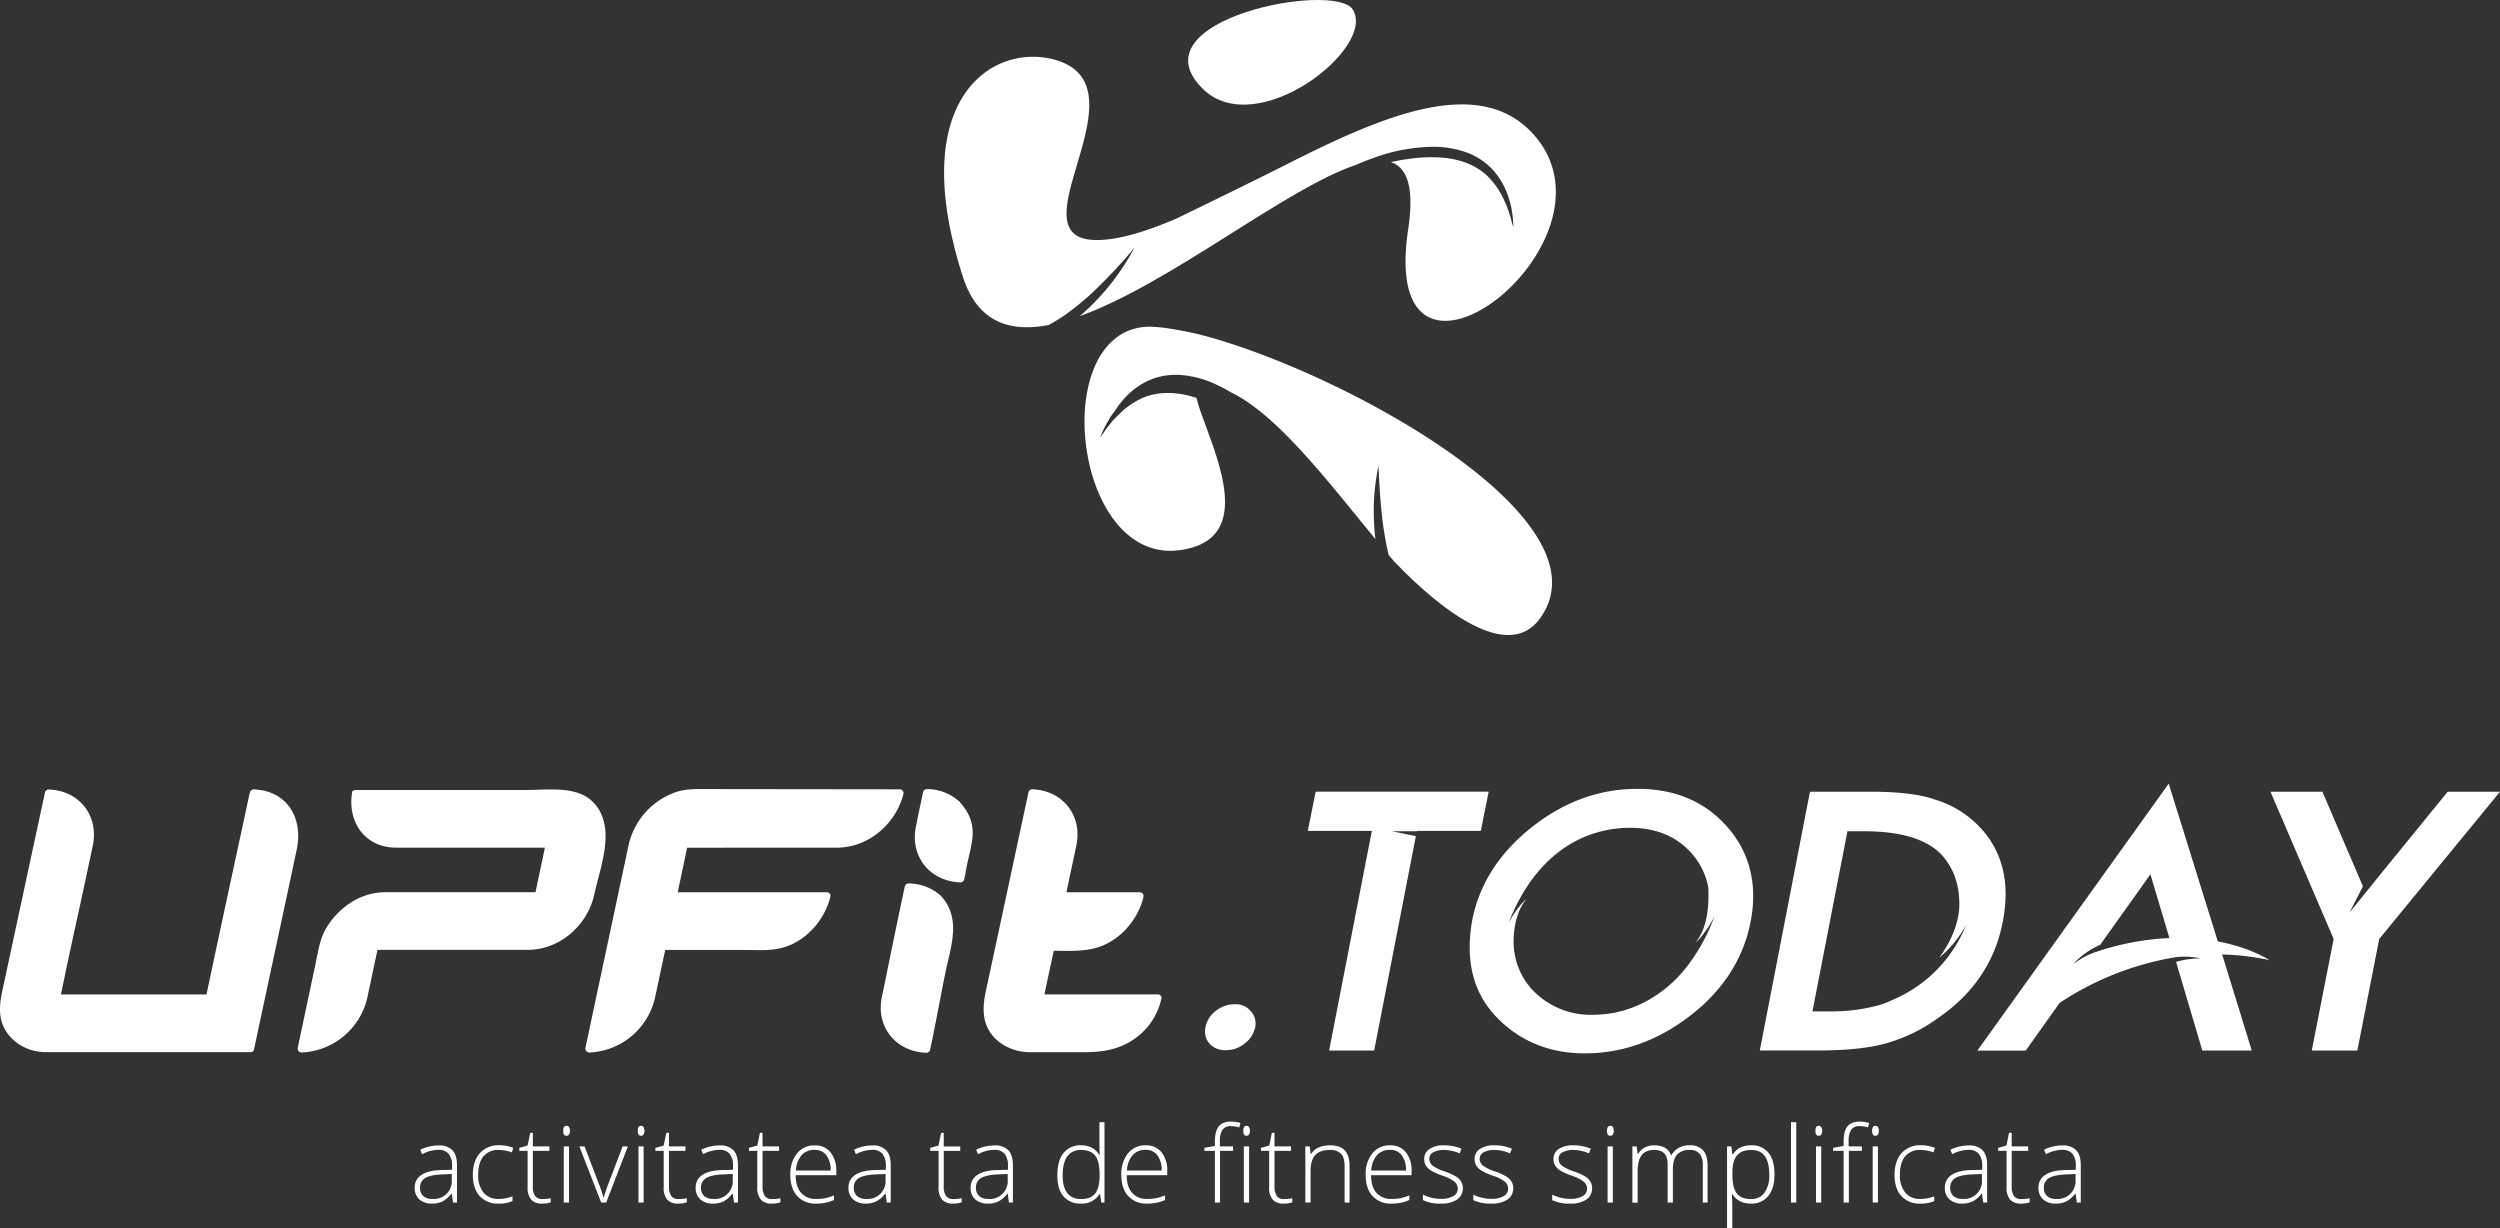 <svg xmlns="http://www.w3.org/2000/svg" viewBox="0 0 953.64 468.42"><rect x="0" y="0" width="953.64" height="468.42" fill="#333333" stroke="none"/><defs><style>.cls-1{fill:#fff;}</style></defs><title>logo_upfit_today</title><g id="Layer_2" data-name="Layer 2"><g id="Layer_1-2" data-name="Layer 1"><path class="cls-1" d="M172.82,458.72l-.49-3.39h-.16a10.15,10.15,0,0,1-3.32,2.93,8.9,8.9,0,0,1-4,.86,7,7,0,0,1-4.91-1.62,5.78,5.78,0,0,1-1.75-4.47,5.53,5.53,0,0,1,2.61-4.87q2.61-1.74,7.56-1.83l4.08-.12v-1.42a7.26,7.26,0,0,0-1.25-4.61,4.8,4.8,0,0,0-4-1.56,13.27,13.27,0,0,0-6.16,1.66l-.73-1.7a16.33,16.33,0,0,1,7-1.65,7,7,0,0,1,5.27,1.83c1.17,1.22,1.75,3.13,1.75,5.71v14.25Zm-7.88-1.38a6.82,6.82,0,0,0,7.39-7.41v-2.11l-3.75.16q-4.52.22-6.43,1.41a4.06,4.06,0,0,0-1.92,3.72,4,4,0,0,0,1.23,3.12A5,5,0,0,0,164.94,457.34Z"/><path class="cls-1" d="M190.15,459.12a9.17,9.17,0,0,1-7.19-2.9q-2.6-2.89-2.6-8.08t2.7-8.29a9.51,9.51,0,0,1,7.39-3,14.92,14.92,0,0,1,5.32,1l-.53,1.74a15.59,15.59,0,0,0-4.83-.93,7.33,7.33,0,0,0-6,2.43c-1.36,1.63-2,4-2,7a10.32,10.32,0,0,0,2,6.79,6.93,6.93,0,0,0,5.67,2.45,13.85,13.85,0,0,0,5.42-1v1.81A12.26,12.26,0,0,1,190.15,459.12Z"/><path class="cls-1" d="M206.84,457.38a14.69,14.69,0,0,0,3.23-.31v1.57a10.23,10.23,0,0,1-3.27.48,5.33,5.33,0,0,1-4.19-1.52,7,7,0,0,1-1.35-4.77V439h-3.17v-1.15l3.17-.88,1-4.85h1v5.18h6.29V439h-6.29v13.55a6.17,6.17,0,0,0,.87,3.65A3.13,3.13,0,0,0,206.84,457.38Z"/><path class="cls-1" d="M214.83,431.35c0-1.26.41-1.89,1.24-1.89a1.08,1.08,0,0,1,1,.49,2.41,2.41,0,0,1,.35,1.4,2.48,2.48,0,0,1-.35,1.4,1.08,1.08,0,0,1-1,.51C215.24,433.26,214.83,432.62,214.83,431.35Zm2.22,27.37h-2V437.3h2Z"/><path class="cls-1" d="M229.32,458.72,221,437.3h2l5.54,14.57a44.26,44.26,0,0,1,1.66,4.88h.12c.53-1.78,1.09-3.43,1.65-4.92l5.54-14.53h2l-8.28,21.42Z"/><path class="cls-1" d="M243.28,431.35c0-1.26.42-1.89,1.25-1.89a1.1,1.1,0,0,1,.95.49,2.41,2.41,0,0,1,.35,1.4,2.48,2.48,0,0,1-.35,1.4,1.09,1.09,0,0,1-.95.51C243.7,433.26,243.28,432.62,243.28,431.35Zm2.23,27.37h-1.95V437.3h1.95Z"/><path class="cls-1" d="M258.74,457.38a14.72,14.72,0,0,0,3.24-.31v1.57a10.23,10.23,0,0,1-3.27.48,5.33,5.33,0,0,1-4.19-1.52,7,7,0,0,1-1.35-4.77V439H250v-1.15l3.18-.88,1-4.85h1v5.18h6.28V439h-6.28v13.55a6.26,6.26,0,0,0,.86,3.65A3.15,3.15,0,0,0,258.74,457.38Z"/><path class="cls-1" d="M280,458.72l-.49-3.39h-.16a10.25,10.25,0,0,1-3.32,2.93,8.9,8.9,0,0,1-4,.86,7,7,0,0,1-4.91-1.62,5.78,5.78,0,0,1-1.75-4.47,5.53,5.53,0,0,1,2.61-4.87q2.61-1.74,7.56-1.83l4.08-.12v-1.42a7.26,7.26,0,0,0-1.25-4.61,4.8,4.8,0,0,0-4-1.56,13.34,13.34,0,0,0-6.17,1.66l-.72-1.7a16.33,16.33,0,0,1,7-1.65,7,7,0,0,1,5.27,1.83c1.17,1.22,1.75,3.13,1.75,5.71v14.25Zm-7.88-1.38a6.82,6.82,0,0,0,7.39-7.41v-2.11l-3.75.16q-4.51.22-6.43,1.41a4.06,4.06,0,0,0-1.92,3.72,4,4,0,0,0,1.23,3.12A5,5,0,0,0,272.14,457.34Z"/><path class="cls-1" d="M294.46,457.38a14.69,14.69,0,0,0,3.23-.31v1.57a10.23,10.23,0,0,1-3.27.48,5.33,5.33,0,0,1-4.19-1.52,7,7,0,0,1-1.35-4.77V439h-3.17v-1.15l3.17-.88,1-4.85h1v5.18h6.29V439h-6.29v13.55a6.17,6.17,0,0,0,.87,3.65A3.13,3.13,0,0,0,294.46,457.38Z"/><path class="cls-1" d="M311.37,459.12a9.33,9.33,0,0,1-7.28-2.88c-1.74-1.92-2.61-4.6-2.61-8.06A12.58,12.58,0,0,1,304,440a8.31,8.31,0,0,1,6.8-3.08,7.33,7.33,0,0,1,6,2.64A10.89,10.89,0,0,1,319,446.7v1.58H303.53c0,2.94.71,5.19,2.06,6.74a7.24,7.24,0,0,0,5.78,2.32,18.12,18.12,0,0,0,3.23-.25,19.34,19.34,0,0,0,3.51-1.11v1.78a15.88,15.88,0,0,1-3.35,1.07A18.55,18.55,0,0,1,311.37,459.12Zm-.57-20.5a6.4,6.4,0,0,0-5,2,9.61,9.61,0,0,0-2.19,5.88h13.24a9.38,9.38,0,0,0-1.61-5.82A5.34,5.34,0,0,0,310.8,438.62Z"/><path class="cls-1" d="M338.28,458.72l-.49-3.39h-.16a10.06,10.06,0,0,1-3.32,2.93,8.87,8.87,0,0,1-4,.86,7,7,0,0,1-4.9-1.62,5.78,5.78,0,0,1-1.76-4.47,5.53,5.53,0,0,1,2.61-4.87q2.61-1.74,7.56-1.83l4.08-.12v-1.42a7.26,7.26,0,0,0-1.24-4.61,4.81,4.81,0,0,0-4-1.56,13.3,13.3,0,0,0-6.17,1.66l-.73-1.7a16.38,16.38,0,0,1,7-1.65,7,7,0,0,1,5.27,1.83c1.16,1.22,1.74,3.13,1.74,5.71v14.25Zm-7.88-1.38a6.82,6.82,0,0,0,7.39-7.41v-2.11l-3.74.16q-4.51.22-6.44,1.41a4.06,4.06,0,0,0-1.92,3.72,4,4,0,0,0,1.23,3.12A5,5,0,0,0,330.4,457.34Z"/><path class="cls-1" d="M363.61,457.38a14.69,14.69,0,0,0,3.23-.31v1.57a10.23,10.23,0,0,1-3.27.48,5.34,5.34,0,0,1-4.19-1.52,7,7,0,0,1-1.35-4.77V439h-3.17v-1.15L358,437l1-4.85h1v5.18h6.29V439H360v13.55a6.17,6.17,0,0,0,.87,3.65A3.14,3.14,0,0,0,363.61,457.38Z"/><path class="cls-1" d="M384.88,458.72l-.49-3.39h-.16a10.06,10.06,0,0,1-3.32,2.93,8.87,8.87,0,0,1-4,.86A7,7,0,0,1,372,457.5a5.78,5.78,0,0,1-1.75-4.47,5.53,5.53,0,0,1,2.61-4.87q2.61-1.74,7.56-1.83l4.08-.12v-1.42a7.26,7.26,0,0,0-1.24-4.61,4.81,4.81,0,0,0-4-1.56,13.3,13.3,0,0,0-6.17,1.66l-.73-1.7a16.38,16.38,0,0,1,7-1.65,7,7,0,0,1,5.27,1.83c1.16,1.22,1.74,3.13,1.74,5.71v14.25ZM377,457.34a6.82,6.82,0,0,0,7.39-7.41v-2.11l-3.74.16q-4.51.22-6.44,1.41a4.06,4.06,0,0,0-1.92,3.72,4,4,0,0,0,1.23,3.12A5,5,0,0,0,377,457.34Z"/><path class="cls-1" d="M412.39,436.89a9,9,0,0,1,4,.84,8.06,8.06,0,0,1,3,2.9h.12c-.08-1.65-.12-3.28-.12-4.87v-7.7h1.93v30.66H420.1l-.49-3.27h-.16a7.92,7.92,0,0,1-7,3.67,8.42,8.42,0,0,1-6.78-2.76q-2.34-2.76-2.34-8,0-5.56,2.32-8.5A8.13,8.13,0,0,1,412.39,436.89Zm0,1.77a6.08,6.08,0,0,0-5.27,2.46c-1.17,1.65-1.76,4-1.76,7.16q0,9.11,7.07,9.1,3.63,0,5.33-2.11c1.12-1.4,1.69-3.72,1.69-6.95V448c0-3.31-.56-5.69-1.66-7.14S414.88,438.66,412.39,438.66Z"/><path class="cls-1" d="M437.63,459.12a9.33,9.33,0,0,1-7.28-2.88c-1.74-1.92-2.61-4.6-2.61-8.06a12.58,12.58,0,0,1,2.52-8.21,8.31,8.31,0,0,1,6.8-3.08,7.34,7.34,0,0,1,6,2.64,10.89,10.89,0,0,1,2.19,7.17v1.58H429.79q0,4.41,2.06,6.74a7.23,7.23,0,0,0,5.78,2.32,18,18,0,0,0,3.22-.25,19.16,19.16,0,0,0,3.52-1.11v1.78a15.88,15.88,0,0,1-3.35,1.07A18.55,18.55,0,0,1,437.63,459.12Zm-.57-20.5a6.43,6.43,0,0,0-5,2,9.67,9.67,0,0,0-2.19,5.88h13.25a9.32,9.32,0,0,0-1.62-5.82A5.32,5.32,0,0,0,437.06,438.62Z"/><path class="cls-1" d="M470.38,439h-5v19.72h-1.95V439h-4v-1.15l4-.73v-1.65q0-3.95,1.45-5.79t4.74-1.84a12.4,12.4,0,0,1,3.54.53l-.45,1.7a10.44,10.44,0,0,0-3.13-.5,3.68,3.68,0,0,0-3.24,1.36,7.7,7.7,0,0,0-1,4.38v2h5Zm3.87-7.65c0-1.26.41-1.89,1.24-1.89a1.08,1.08,0,0,1,.95.49,2.41,2.41,0,0,1,.35,1.4,2.48,2.48,0,0,1-.35,1.4,1.08,1.08,0,0,1-.95.51C474.66,433.26,474.25,432.62,474.25,431.35Zm2.22,27.37h-2V437.3h2Z"/><path class="cls-1" d="M489.71,457.38a14.69,14.69,0,0,0,3.23-.31v1.57a10.23,10.23,0,0,1-3.27.48,5.34,5.34,0,0,1-4.19-1.52,7,7,0,0,1-1.35-4.77V439H481v-1.15l3.17-.88,1-4.85h1v5.18h6.29V439h-6.29v13.55a6.17,6.17,0,0,0,.87,3.65A3.14,3.14,0,0,0,489.71,457.38Z"/><path class="cls-1" d="M512.91,458.72V444.83c0-2.16-.45-3.72-1.36-4.7a5.46,5.46,0,0,0-4.21-1.47c-2.57,0-4.44.65-5.63,1.94s-1.78,3.39-1.78,6.3v11.82h-2V437.3h1.66l.38,2.94h.11c1.4-2.24,3.87-3.35,7.43-3.35q7.29,0,7.29,7.82v14Z"/><path class="cls-1" d="M530.84,459.12a9.32,9.32,0,0,1-7.28-2.88c-1.75-1.92-2.62-4.6-2.62-8.06a12.53,12.53,0,0,1,2.53-8.21,8.31,8.31,0,0,1,6.8-3.08,7.34,7.34,0,0,1,6,2.64,10.89,10.89,0,0,1,2.18,7.17v1.58H523q0,4.41,2.06,6.74a7.26,7.26,0,0,0,5.79,2.32,18.08,18.08,0,0,0,3.22-.25,19.16,19.16,0,0,0,3.52-1.11v1.78a16.06,16.06,0,0,1-3.35,1.07A18.71,18.71,0,0,1,530.84,459.12Zm-.57-20.5a6.42,6.42,0,0,0-5,2,9.61,9.61,0,0,0-2.19,5.88h13.25a9.32,9.32,0,0,0-1.62-5.82A5.33,5.33,0,0,0,530.27,438.62Z"/><path class="cls-1" d="M558,453.15a5.08,5.08,0,0,1-2.18,4.42,10.67,10.67,0,0,1-6.21,1.55,14.79,14.79,0,0,1-6.82-1.32v-2.11a15,15,0,0,0,6.82,1.61,9.05,9.05,0,0,0,4.82-1.05,3.21,3.21,0,0,0,1.64-2.81,3.41,3.41,0,0,0-1.31-2.72,14.55,14.55,0,0,0-4.3-2.17,24.46,24.46,0,0,1-4.52-2,6.14,6.14,0,0,1-2-1.89,4.74,4.74,0,0,1-.66-2.57,4.38,4.38,0,0,1,2-3.8,9.77,9.77,0,0,1,5.65-1.4,16.86,16.86,0,0,1,6.58,1.3l-.73,1.77a15.36,15.36,0,0,0-5.85-1.3,8.47,8.47,0,0,0-4.16.87,2.67,2.67,0,0,0-1.54,2.4,3.31,3.31,0,0,0,1.2,2.68,16.48,16.48,0,0,0,4.66,2.25,23,23,0,0,1,4.21,1.88,6.14,6.14,0,0,1,2,1.9A4.68,4.68,0,0,1,558,453.15Z"/><path class="cls-1" d="M577.23,453.15a5.09,5.09,0,0,1-2.19,4.42,10.67,10.67,0,0,1-6.21,1.55A14.85,14.85,0,0,1,562,457.8v-2.11a15,15,0,0,0,6.82,1.61,9,9,0,0,0,4.82-1.05,3.2,3.2,0,0,0,1.65-2.81,3.44,3.44,0,0,0-1.31-2.72,14.63,14.63,0,0,0-4.31-2.17,24.29,24.29,0,0,1-4.51-2,6,6,0,0,1-2-1.89,4.74,4.74,0,0,1-.66-2.57,4.38,4.38,0,0,1,2-3.8,9.74,9.74,0,0,1,5.64-1.4,16.88,16.88,0,0,1,6.59,1.3l-.73,1.77a15.4,15.4,0,0,0-5.86-1.3,8.49,8.49,0,0,0-4.16.87,2.66,2.66,0,0,0-1.53,2.4,3.34,3.34,0,0,0,1.19,2.68,16.77,16.77,0,0,0,4.66,2.25,23.17,23.17,0,0,1,4.22,1.88,6.14,6.14,0,0,1,2,1.9A4.68,4.68,0,0,1,577.23,453.15Z"/><path class="cls-1" d="M607.32,453.15a5.11,5.11,0,0,1-2.18,4.42,10.67,10.67,0,0,1-6.21,1.55,14.79,14.79,0,0,1-6.82-1.32v-2.11a15,15,0,0,0,6.82,1.61,9.05,9.05,0,0,0,4.82-1.05,3.21,3.21,0,0,0,1.64-2.81,3.41,3.41,0,0,0-1.31-2.72,14.55,14.55,0,0,0-4.3-2.17,24.15,24.15,0,0,1-4.52-2,6,6,0,0,1-2-1.89,4.74,4.74,0,0,1-.66-2.57,4.38,4.38,0,0,1,2-3.8,9.77,9.77,0,0,1,5.65-1.4,16.86,16.86,0,0,1,6.58,1.3l-.73,1.77a15.36,15.36,0,0,0-5.85-1.3,8.44,8.44,0,0,0-4.16.87,2.66,2.66,0,0,0-1.54,2.4,3.34,3.34,0,0,0,1.19,2.68,16.72,16.72,0,0,0,4.67,2.25,23,23,0,0,1,4.21,1.88,6.14,6.14,0,0,1,2,1.9A4.68,4.68,0,0,1,607.32,453.15Z"/><path class="cls-1" d="M613,431.35c0-1.26.41-1.89,1.24-1.89a1.1,1.1,0,0,1,1,.49,2.41,2.41,0,0,1,.34,1.4,2.48,2.48,0,0,1-.34,1.4,1.1,1.1,0,0,1-1,.51C613.38,433.26,613,432.62,613,431.35Zm2.23,27.37h-2V437.3h2Z"/><path class="cls-1" d="M649.54,458.72V444.67a7,7,0,0,0-1.22-4.57,4.66,4.66,0,0,0-3.75-1.44,6.15,6.15,0,0,0-4.87,1.81q-1.58,1.81-1.57,5.7v12.55h-2V444.08q0-5.41-5-5.42c-2.25,0-3.88.65-4.91,2s-1.54,3.4-1.54,6.28v11.82h-2V437.3h1.62l.41,2.94h.12a6.14,6.14,0,0,1,2.52-2.48,7.58,7.58,0,0,1,3.61-.87c3.38,0,5.54,1.27,6.5,3.8h.08a7.39,7.39,0,0,1,2.81-2.82,8.16,8.16,0,0,1,4-1,6.85,6.85,0,0,1,5.26,1.87q1.75,1.88,1.76,5.95v14Z"/><path class="cls-1" d="M668,459.12q-5,0-7.21-3.71h-.14l.06,1.66c.05,1,.08,2,.08,3.19v8.16h-2V437.3h1.65l.38,3.06H661c1.47-2.32,3.82-3.47,7-3.47a8,8,0,0,1,6.61,2.85c1.52,1.89,2.28,4.66,2.28,8.28s-.8,6.25-2.39,8.19A8,8,0,0,1,668,459.12Zm0-1.74a6,6,0,0,0,5.1-2.44,11.35,11.35,0,0,0,1.8-6.84q0-9.44-6.82-9.44c-2.49,0-4.33.69-5.5,2.06s-1.75,3.61-1.75,6.71v.63q0,5,1.68,7.18T667.93,457.38Z"/><path class="cls-1" d="M685.19,458.72h-2V428.06h2Z"/><path class="cls-1" d="M692.49,431.35c0-1.26.41-1.89,1.24-1.89a1.1,1.1,0,0,1,1,.49,2.41,2.41,0,0,1,.34,1.4,2.48,2.48,0,0,1-.34,1.4,1.1,1.1,0,0,1-1,.51C692.9,433.26,692.49,432.62,692.49,431.35Zm2.23,27.37h-2V437.3h2Z"/><path class="cls-1" d="M710.26,439h-5v19.72h-2V439h-4v-1.15l4-.73v-1.65q0-3.95,1.45-5.79t4.74-1.84a12.52,12.52,0,0,1,3.55.53l-.46,1.7a10.39,10.39,0,0,0-3.13-.5,3.68,3.68,0,0,0-3.24,1.36,7.7,7.7,0,0,0-1,4.38v2h5Zm3.86-7.65c0-1.26.41-1.89,1.24-1.89a1.1,1.1,0,0,1,1,.49,2.41,2.41,0,0,1,.34,1.4,2.48,2.48,0,0,1-.34,1.4,1.1,1.1,0,0,1-1,.51C714.53,433.26,714.12,432.62,714.12,431.35Zm2.23,27.37h-2V437.3h2Z"/><path class="cls-1" d="M732.48,459.12a9.2,9.2,0,0,1-7.2-2.9q-2.6-2.89-2.6-8.08t2.7-8.29a9.51,9.51,0,0,1,7.39-3,14.92,14.92,0,0,1,5.32,1l-.53,1.74a15.54,15.54,0,0,0-4.83-.93,7.33,7.33,0,0,0-6,2.43c-1.35,1.63-2,4-2,7a10.38,10.38,0,0,0,2,6.79,7,7,0,0,0,5.68,2.45,13.88,13.88,0,0,0,5.42-1v1.81A12.29,12.29,0,0,1,732.48,459.12Z"/><path class="cls-1" d="M756.51,458.72l-.49-3.39h-.16a10.25,10.25,0,0,1-3.32,2.93,8.9,8.9,0,0,1-4,.86,7,7,0,0,1-4.91-1.62,5.78,5.78,0,0,1-1.75-4.47,5.53,5.53,0,0,1,2.61-4.87q2.61-1.74,7.56-1.83l4.08-.12v-1.42a7.26,7.26,0,0,0-1.25-4.61,4.8,4.8,0,0,0-4-1.56,13.34,13.34,0,0,0-6.17,1.66l-.72-1.7a16.33,16.33,0,0,1,7-1.65,7,7,0,0,1,5.27,1.83c1.17,1.22,1.75,3.13,1.75,5.71v14.25Zm-7.88-1.38a6.82,6.82,0,0,0,7.39-7.41v-2.11l-3.75.16q-4.51.22-6.43,1.41a4.06,4.06,0,0,0-1.92,3.72,4,4,0,0,0,1.23,3.12A5,5,0,0,0,748.63,457.34Z"/><path class="cls-1" d="M771,457.38a14.69,14.69,0,0,0,3.23-.31v1.57a10.23,10.23,0,0,1-3.27.48,5.33,5.33,0,0,1-4.19-1.52,7,7,0,0,1-1.35-4.77V439H762.2v-1.15l3.17-.88,1-4.85h1v5.18h6.29V439h-6.29v13.55a6.17,6.17,0,0,0,.87,3.65A3.13,3.13,0,0,0,771,457.38Z"/><path class="cls-1" d="M792.22,458.72l-.49-3.39h-.16a10.15,10.15,0,0,1-3.32,2.93,8.9,8.9,0,0,1-4,.86,7,7,0,0,1-4.91-1.62,5.78,5.78,0,0,1-1.75-4.47,5.53,5.53,0,0,1,2.61-4.87q2.61-1.74,7.56-1.83l4.08-.12v-1.42a7.26,7.26,0,0,0-1.25-4.61,4.8,4.8,0,0,0-4-1.56,13.27,13.27,0,0,0-6.16,1.66l-.73-1.7a16.33,16.33,0,0,1,7-1.65,7,7,0,0,1,5.28,1.83c1.16,1.22,1.74,3.13,1.74,5.71v14.25Zm-7.88-1.38a6.82,6.82,0,0,0,7.39-7.41v-2.11L788,448q-4.51.22-6.43,1.41a4.06,4.06,0,0,0-1.92,3.72,4,4,0,0,0,1.23,3.12A5,5,0,0,0,784.34,457.34Z"/><path class="cls-1" d="M96.72,301.11a1.71,1.71,0,0,0-1.45,1.31c-5.5,25.57-11,50.92-16.5,76.92H23.26c2.84-14,5.67-26.59,8.51-39.78,1.2-5.57,2.4-11.24,3.59-16.8,2.49-11.57-5.06-21.18-16.74-21.6a1.48,1.48,0,0,0-1.45,1.08q-7.76,36-15.5,72.09c-.83,3.9-1.81,7.58-1.65,11.6.34,9.22,8.64,15.41,17.41,15.41h78a2.55,2.55,0,0,0,.38,0,1.24,1.24,0,0,0,1.07-1l11-51.38q2.67-12.48,5.32-24.95C115.72,312.08,109.55,301.57,96.72,301.11Z"/><path class="cls-1" d="M227.51,307.43c-6.07-8-17.68-6.09-26.53-6.09H135.77c-.62,0-1.34.19-1.45.84-1.87,11.25,4.79,21.16,16.81,21.16h56.71c-1.19,6-2.37,11-3.55,17H147c-9.31,0-17.39,5.5-22.24,13.16-2.68,4.22-3.37,9.26-4.38,14.05-2.26,10.7-4.53,21.35-6.79,32.05a1.5,1.5,0,0,0,1.45,1.88,26.89,26.89,0,0,0,25.07-20.92c1.3-6,2.59-12.22,3.89-18.22h57.17c12.13,0,22.46-8.93,25.36-20.43C228.74,331.35,234.78,317.05,227.51,307.43Z"/><path class="cls-1" d="M302.76,323.34h16.49c12,0,22.42-9,25.36-20.41a1.32,1.32,0,0,0-.21-1.17,1.35,1.35,0,0,0-1.24-.67L270,301c-4.57,0-9.13-.2-13.45,1.63a27.81,27.81,0,0,0-16.73,19.56l-7.35,34.52q-4.56,21.45-9.13,42.88a1.53,1.53,0,0,0,1.45,1.9,26.88,26.88,0,0,0,25.07-20.91c1.3-6,2.6-12.21,3.89-18.21h30c4.35,0,8.71.32,13-.46,9.81-1.8,17.75-10.46,20-19.85a1.35,1.35,0,0,0-1.44-1.69H258.54c1.18-6,2.36-11,3.54-17Z"/><path class="cls-1" d="M359,341.8a1.43,1.43,0,0,0-.3-.26A18.42,18.42,0,0,0,346.6,337a1.49,1.49,0,0,0-1.45,1.1c-4.19,19.53-7.33,35.55-8.72,42-2.48,11.57,5.27,21.07,16.91,21.49a1.51,1.51,0,0,0,1.45-1.1c2.74-13,4.1-21.16,6-30.21,2.06-9.59,5.75-19.92-1.57-28.21A1.23,1.23,0,0,0,359,341.8Z"/><path class="cls-1" d="M366,305.8a1.43,1.43,0,0,0-.3-.26A18.42,18.42,0,0,0,353.6,301a1.49,1.49,0,0,0-1.45,1.1c-4.19,19.53-1.33,6.55-2.72,13-2.48,11.57,5.27,21.07,16.91,21.49a1.51,1.51,0,0,0,1.45-1.1c2.74-13-.9,3.84,1-5.21,2.06-9.59,4.75-15.92-2.57-24.21A1.23,1.23,0,0,0,366,305.8Z"/><path class="cls-1" d="M442.88,380a1.26,1.26,0,0,0-1.29-.67H398.43c1.18-6,2.36-11.14,3.54-16.65,5.26.05,10.63.29,15.74-1,9.14-2.38,16.32-10.58,18.47-19.53a1.43,1.43,0,0,0-1.45-1.78H406.8c1.25-6,2.51-11.87,3.76-17.72,2.47-11.53-5.15-21.15-16.77-21.57a1.46,1.46,0,0,0-1.45,1.06l-15.5,72.3c-.93,4.34-2,8.32-1.49,12.82,1,8.86,9.18,14.11,17.61,14.11h20.12c8.54,0,15.48-1.21,22.21-7.09A25.17,25.17,0,0,0,443,381,1.12,1.12,0,0,0,442.88,380Z"/><path class="cls-1" d="M477.05,385.64a6.9,6.9,0,0,1,1.75,6.2,10.5,10.5,0,0,1-4,6.19,11,11,0,0,1-7.14,2.56,7.83,7.83,0,0,1-6.33-2.56,7,7,0,0,1-1.48-6.19,10,10,0,0,1,3.9-6.2,11.44,11.44,0,0,1,7.28-2.56A7.3,7.3,0,0,1,477.05,385.64Z"/><path class="cls-1" d="M540.49,316.94v.14h-9.56l9.16,1.88-15.9,81.77H507l16.3-83.79H498.87l3-14.95h66l-3,14.95Z"/><path class="cls-1" d="M667.79,351.56c-2.69,13.88-10.24,25.87-22.63,35.56s-26,14.69-40.68,14.69c-13.07,0-24.25-4.45-32.87-13.07-9.7-9.56-12.8-22.23-10-37.85,2.7-13.61,10.24-25.46,22.63-35.29s25.87-14.69,40.42-14.69,26,5,34.48,14.82S670.48,337.69,667.79,351.56Zm-13.74-2.15a34.8,34.8,0,0,1-3.91,6.33,18,18,0,0,1-3.5,3.9c5.66-6.46,5.12-17.78,5-21.14A27.08,27.08,0,0,0,645.7,326c-5.66-6.74-13.74-10.24-24-10.24a45.06,45.06,0,0,0-12.8,1.89c-20.07,5.92-29.63,24.38-33.4,34.35a36.54,36.54,0,0,1,4.17-6.33,16.85,16.85,0,0,1,2.7-2.83c-4,4.58-5,11.58-5,16.43A27.1,27.1,0,0,0,584,377a30.56,30.56,0,0,0,23.44,10.1c10.37,0,19.8-3.5,28.29-10.37a50.76,50.76,0,0,0,9-9.7A70.69,70.69,0,0,0,654.05,349.41Z"/><path class="cls-1" d="M764,351.43c-2.83,15.08-11.05,27.48-24.52,36.77A62.7,62.7,0,0,1,719.38,398c-6.19,1.76-14.82,2.7-25.59,2.7h-22.5L690.42,302h22.9c10.64,0,19,.94,24.79,3a38.72,38.72,0,0,1,16.43,9.84C763.7,324,766.93,336.34,764,351.43Zm-14,1.34a42.53,42.53,0,0,1-10.24,12.53c4.85-6.73,7-12.8,7.55-18.18a28.61,28.61,0,0,0,0-4.72,29,29,0,0,0-2-9,26,26,0,0,0-5-7.68c-5.79-5.79-15.62-8.62-29-8.62h-6.6l-13.34,68.7H698A68.18,68.18,0,0,0,716,383.62a30.34,30.34,0,0,0,5.79-2.15A51.91,51.91,0,0,0,750,352.77Z"/><path class="cls-1" d="M858.94,400.73H840.08l-10-33.81a33.83,33.83,0,0,1,9.3-1.35,28.77,28.77,0,0,0-9.84-.4l-.13.13a10.77,10.77,0,0,0-2,.27,113.42,113.42,0,0,0-41.76,17l-12.93,18.19H754.27l73-101.84L846,359.11c12.79,2.42,19.66,7.13,19.66,7.13a95.5,95.5,0,0,0-18-2.15Zm-38.8-67-19,26.67a30.23,30.23,0,0,0-10.37,7.41,31.86,31.86,0,0,1,8.35-4.58h.14a99.77,99.77,0,0,1,28.15-5.39h.13l-7.27-24.38Z"/><path class="cls-1" d="M953.64,302l-46.07,56.17-8.35,42.57H881.84l8.35-42.57L866.08,302H886v.27l15.35,35.83-5.12,10,13.07-16.16L933.7,302Z"/><path class="cls-1" d="M458.68,33.76c20.5,20.5,66.58-15.55,57.34-30.13C509.1-7.3,432.44,7.52,458.68,33.76Z"/><path class="cls-1" d="M586,52.47C565.49,27.6,527.75,44,491.07,62.56c-14.92,7.55-42.4,20.85-42.4,20.85-8.9,3.8-17.18,6.63-24.5,7.69-45.19,6.56,17-58.62-22.59-68.52-17.38-4.34-40,6.3-41.38,40-.47,11.54,1.54,25.78,7.12,43.07,5.49,17,17.46,21.21,32.64,18.35a62.15,62.15,0,0,0,8.49-5.46,104.44,104.44,0,0,0,8.64-7.29,196.08,196.08,0,0,0,15.65-16.74,91,91,0,0,1-13.44,18.93,80.84,80.84,0,0,1-7.49,7.19c21.54-7.77,47.12-25,69.61-38.92l0,0C494.92,73.38,507.29,66.24,517,63c2.45-1.07,4.94-2.06,7.47-2.94A67.32,67.32,0,0,1,547.64,56a37.55,37.55,0,0,1,11.89,2.18A25.85,25.85,0,0,1,569.65,65a28.88,28.88,0,0,1,5.84,10.45c.27,1,.57,1.89.81,2.84s.36,1.93.52,2.89a23.24,23.24,0,0,1,.33,2.89l.17,2.9-.77-2.79a21.7,21.7,0,0,0-.81-2.75c-.33-.89-.62-1.79-.92-2.69S574,77,573.67,76.17a30.26,30.26,0,0,0-6.25-9c-5.25-5-12.57-7.05-19.89-7.17a61.07,61.07,0,0,0-11.1.76c-2,.27-3.93.65-5.89,1.07,6.28,2.09,9,9.7,6.62,25.62-8.83,59,43,32.69,54.22-1.64v0C595,74.64,594.39,62.65,586,52.47Z"/><path class="cls-1" d="M530.56,158.47h0c-25.19-14.38-53.09-25.85-73.29-30.95-2.9-.71-6.59-1.43-10-2a64.11,64.11,0,0,0-8.5-.91c-21.87,0-28.66,27.91-23.36,51.83.09.42.19.85.28,1.27,4.47,18.59,16.28,34.4,34,32.19,33.06-4.13,10-43.58,6.75-58.09-6.82-2.29-14.25-2.81-20.78.07a29.88,29.88,0,0,0-8.94,6.31c-.65.67-1.33,1.33-2,2s-1.18,1.48-1.79,2.21a23.94,23.94,0,0,0-1.7,2.3l-1.67,2.36,1.15-2.66a21.15,21.15,0,0,1,1.3-2.61c.47-.85,1-1.69,1.47-2.53s1.15-1.6,1.73-2.4h0l1.27-1.94c.59-.79,1.23-1.53,1.86-2.3a28.73,28.73,0,0,1,9.46-7.32,25.74,25.74,0,0,1,12-2.29,37.45,37.45,0,0,1,11.79,2.65,57.92,57.92,0,0,1,7.68,3.84c17.85,8.57,37,33.77,55.39,56.13q-.53-4.34-.61-8.69a81.72,81.72,0,0,1,1.8-19.25c.23,6.43.63,12.77,1.31,19a123.92,123.92,0,0,0,2.55,15l2.14,2.53v0c1.59,1.36,39.57,43.5,55.47,21.82C604.74,212.45,571.24,181.69,530.56,158.47Z"/></g></g></svg>
